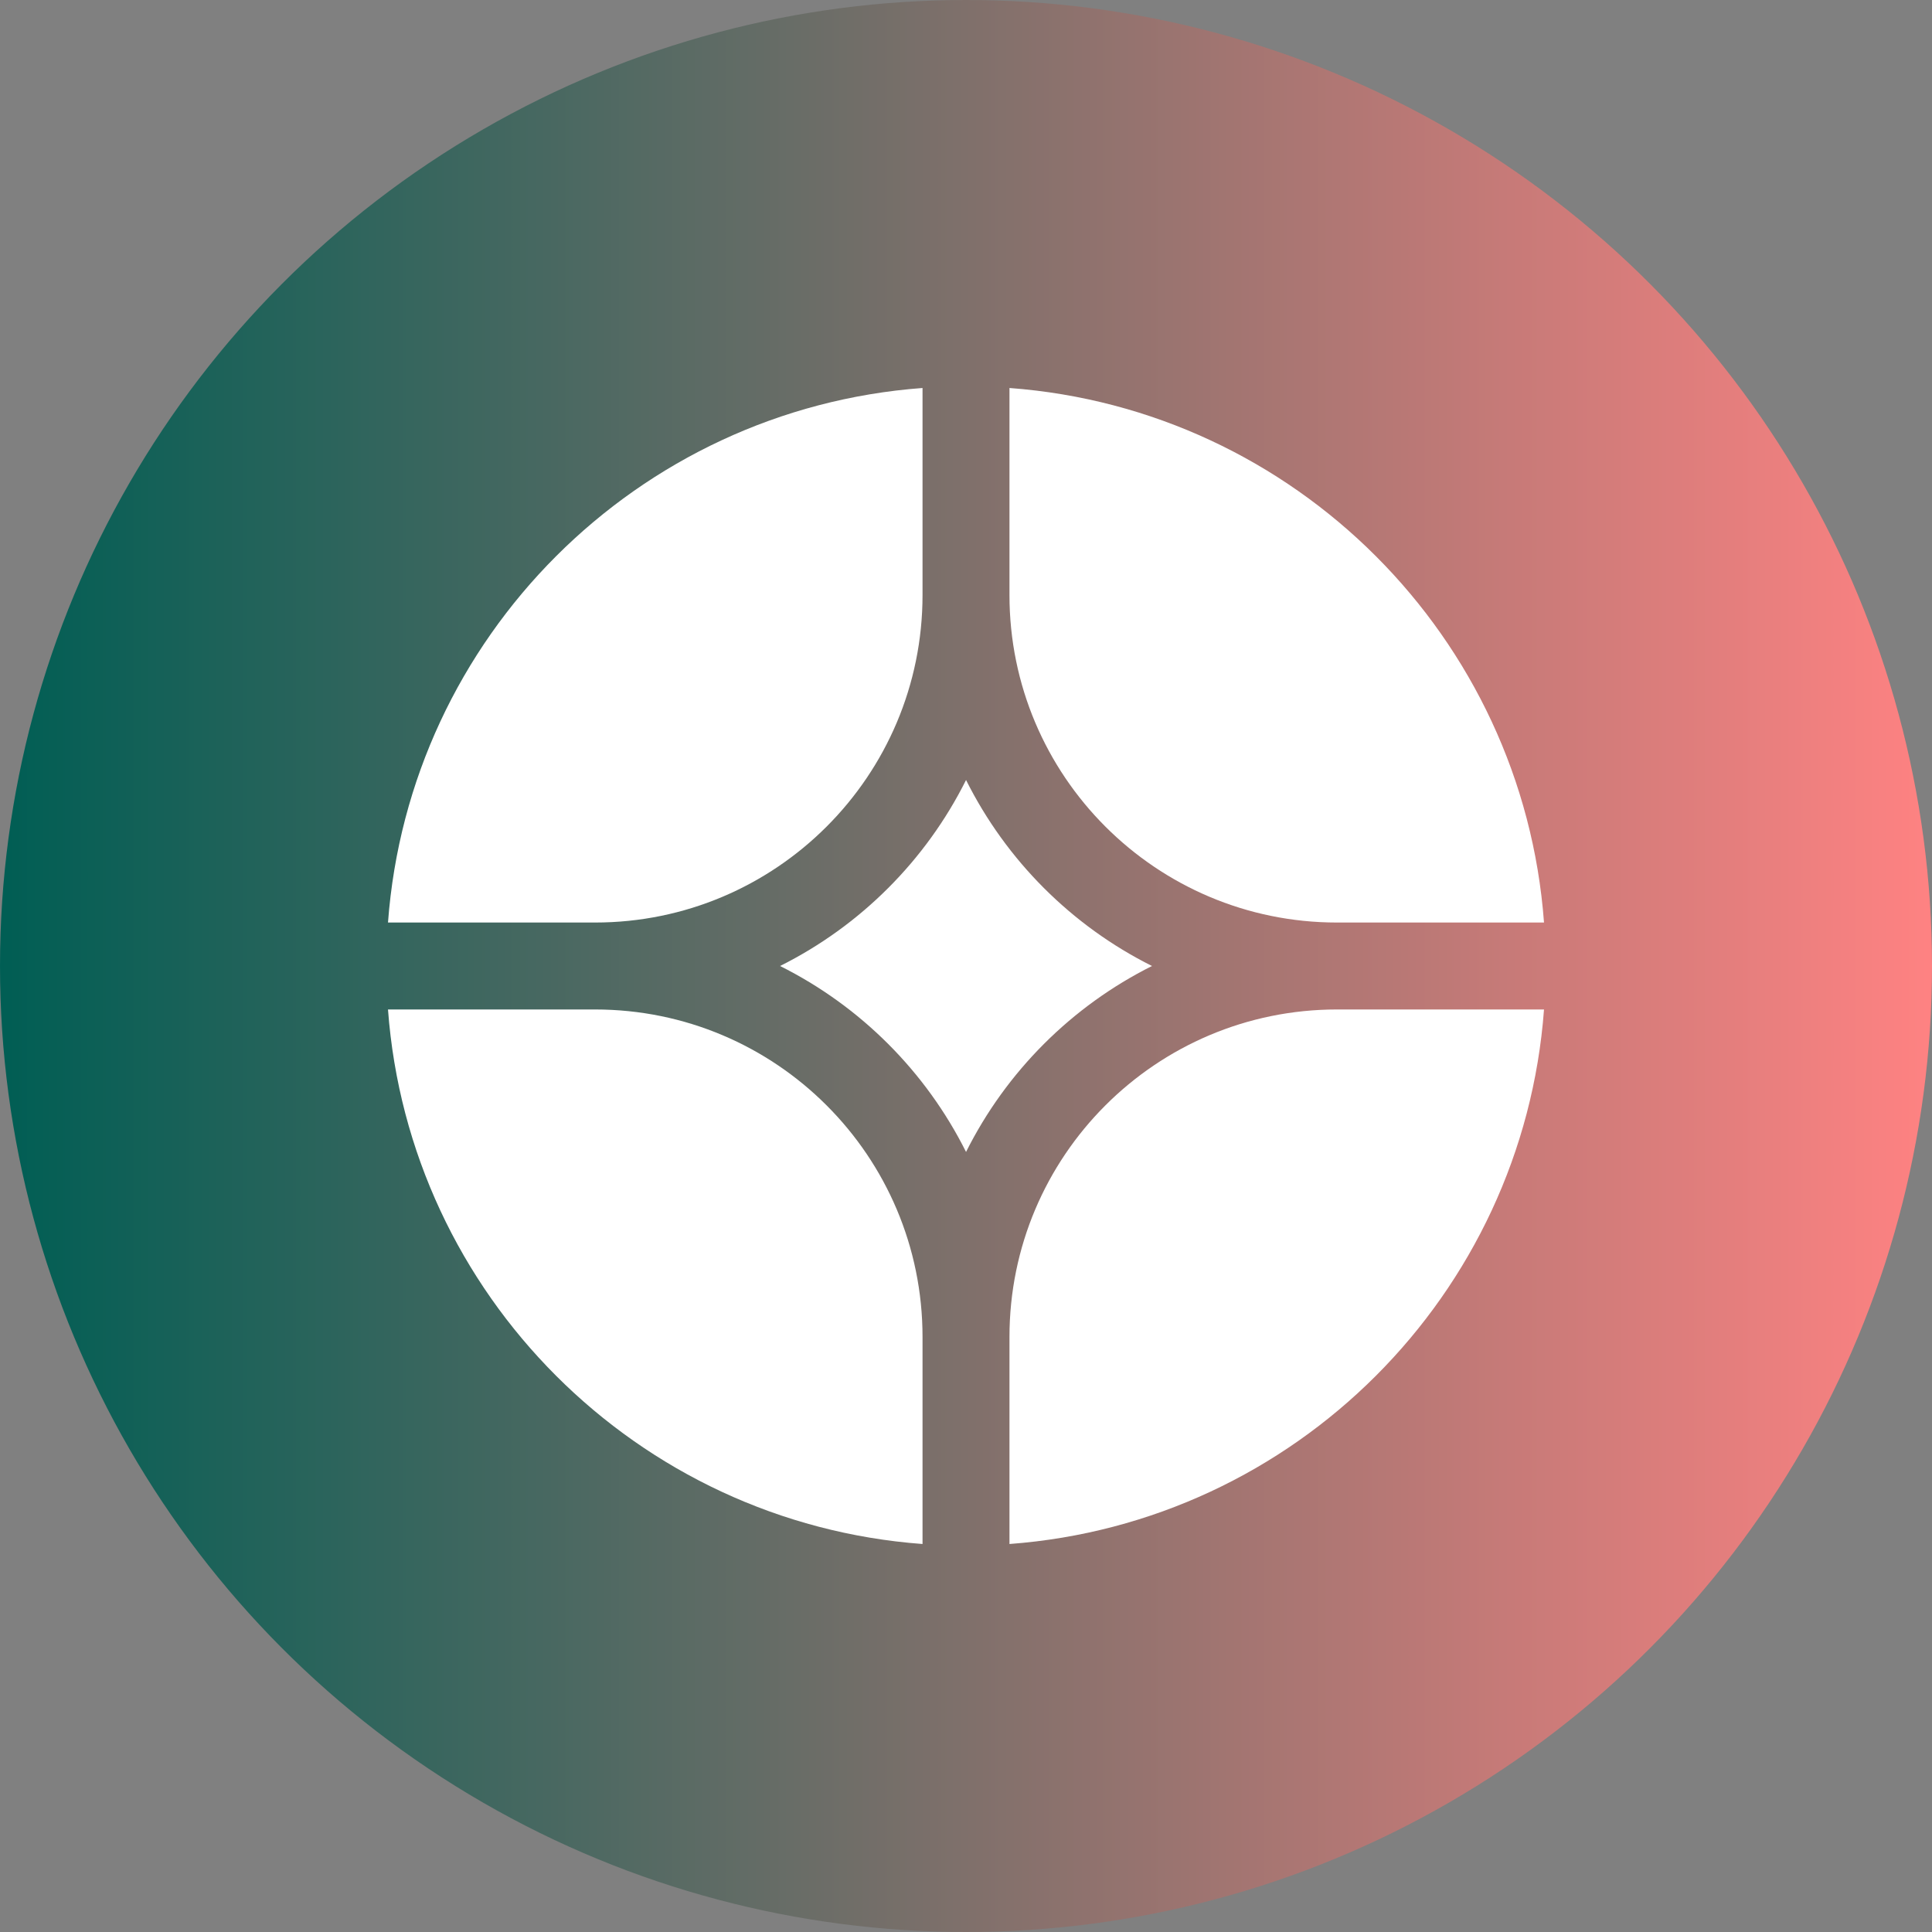 <svg width="40" height="40" viewBox="0 0 40 40" fill="none" xmlns="http://www.w3.org/2000/svg">
<rect x="0" y="0" width="40" height="40" fill="#808080" stroke="none"/>
<circle cx="20" cy="20" r="20" fill="url(#paint0_linear_397_198)"/>
<g clip-path="url(#clip0_397_198)">
<path d="M31.967 20.9H27.68C23.936 20.9 20.9 23.935 20.9 27.68V31.967C26.81 31.528 31.529 26.81 31.967 20.9Z" fill="white"/>
<path d="M19.1 31.967V27.68C19.1 23.935 16.064 20.9 12.32 20.9H8.033C8.471 26.81 13.19 31.528 19.1 31.967Z" fill="white"/>
<path d="M31.967 19.1C31.529 13.19 26.81 8.471 20.9 8.033V12.32C20.9 16.064 23.936 19.1 27.68 19.1H31.967Z" fill="white"/>
<path d="M19.1 8.033C13.19 8.471 8.471 13.19 8.033 19.1H12.32C16.064 19.1 19.1 16.064 19.1 12.32V8.033Z" fill="white"/>
<path d="M16.15 20C17.814 19.169 19.17 17.813 20.001 16.149C20.832 17.813 22.188 19.169 23.851 20C22.188 20.831 20.832 22.187 20.001 23.85C19.17 22.187 17.814 20.831 16.15 20Z" fill="white"/>
</g>
<defs>
<linearGradient id="paint0_linear_397_198" x1="0" y1="20" x2="40.089" y2="20" gradientUnits="userSpaceOnUse">
<stop stop-color="#005E54"/>
<stop offset="1" stop-color="#FF8282"/>
</linearGradient>
<clipPath id="clip0_397_198">
<rect width="24" height="24" fill="white" transform="translate(8 8)"/>
</clipPath>
</defs>
</svg>
